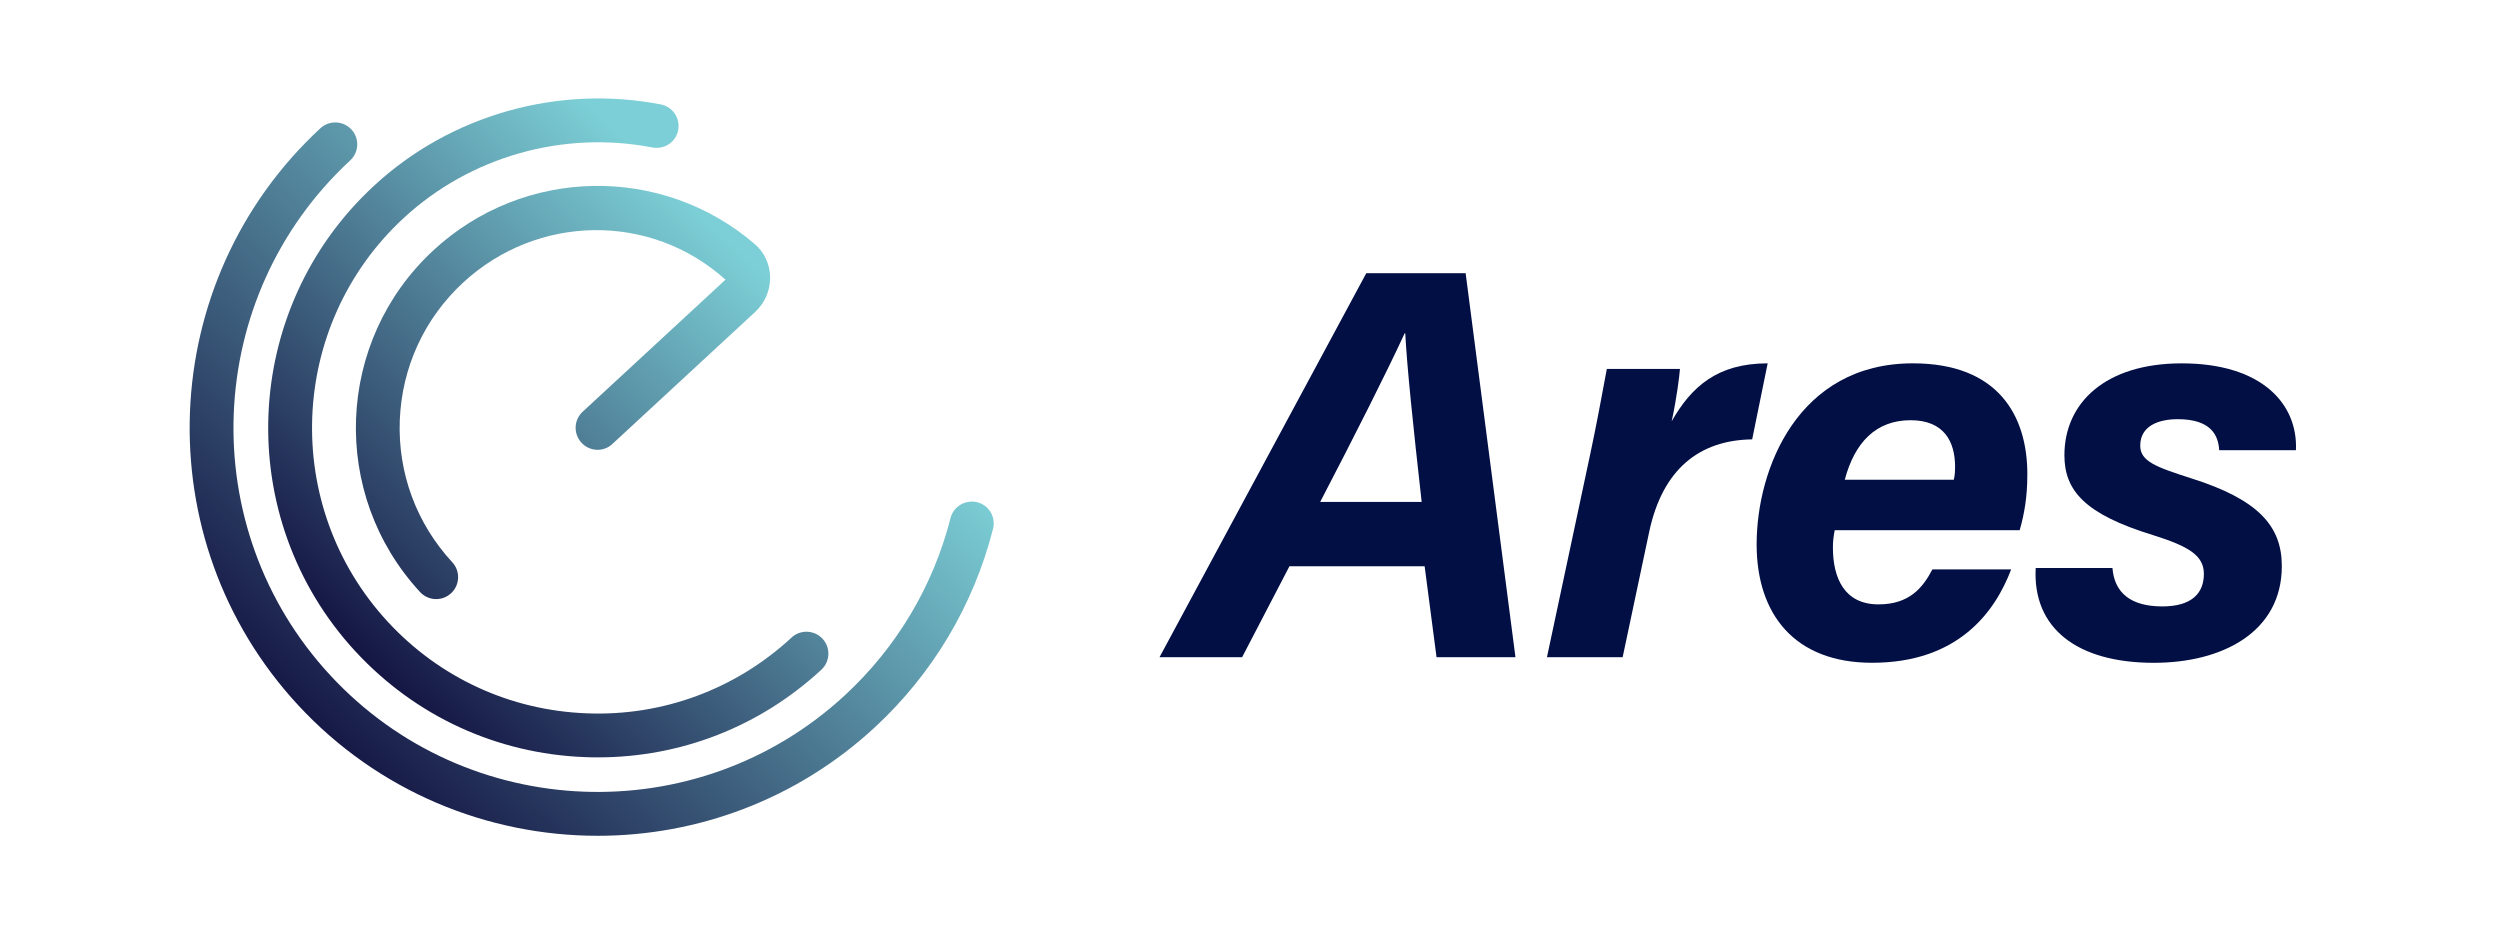 <?xml version="1.0" encoding="UTF-8"?>
<svg id="Layer_1" xmlns="http://www.w3.org/2000/svg" xmlns:xlink="http://www.w3.org/1999/xlink" version="1.1" viewBox="0 0 144.509 54">
  <!-- Generator: Adobe Illustrator 29.3.1, SVG Export Plug-In . SVG Version: 2.1.0 Build 151)  -->
  <defs>
    <style>
      .st0 {
        fill: #020f44;
      }

      .st1 {
        fill: url(#linear-gradient1);
      }

      .st2 {
        fill: url(#linear-gradient);
      }

      .st3 {
        fill: url(#Elevate_Gradient);
      }
    </style>
    <linearGradient id="linear-gradient" x1="17.527" y1="42.115" x2="43.629" y2="15.42" gradientUnits="userSpaceOnUse">
      <stop offset=".14" stop-color="#141543"/>
      <stop offset="1" stop-color="#7ccfd6"/>
    </linearGradient>
    <linearGradient id="Elevate_Gradient" data-name="Elevate Gradient" x1="17.534" y1="42.123" x2="43.637" y2="15.427" gradientUnits="userSpaceOnUse">
      <stop offset="0" stop-color="#141543"/>
      <stop offset="1" stop-color="#7ccfd6"/>
    </linearGradient>
    <linearGradient id="linear-gradient1" x1="13.194" y1="37.879" x2="39.297" y2="11.183" gradientUnits="userSpaceOnUse">
      <stop offset=".128" stop-color="#141543"/>
      <stop offset="1" stop-color="#7ccfd6"/>
    </linearGradient>
  </defs>
  <g>
    <path class="st2" d="M20.559,37.667c3.456,3.733,8.157,5.899,13.241,6.097.254.012.508.015.758.015,4.807,0,9.37-1.782,12.92-5.067.513-.475.543-1.278.068-1.791-.469-.505-1.275-.546-1.791-.068-3.234,2.995-7.463,4.559-11.854,4.379-4.409-.171-8.487-2.048-11.483-5.288-6.179-6.684-5.772-17.154.912-23.337,3.848-3.559,9.231-5.082,14.383-4.081.708.124,1.355-.316,1.487-1.003.133-.688-.316-1.352-1.003-1.487-5.935-1.148-12.147.599-16.591,4.713-7.708,7.13-8.18,19.208-1.048,26.919Z"/>
    <path class="st3" d="M56.485,29.029c-.679-.162-1.369.239-1.54.915-1.003,3.934-3.113,7.478-6.106,10.243-8.514,7.879-21.867,7.372-29.755-1.16-7.882-8.52-7.363-21.87,1.16-29.755.513-.475.543-1.278.068-1.791-.472-.508-1.272-.543-1.791-.068-9.547,8.832-10.128,23.788-1.296,33.338,4.642,5.017,10.975,7.561,17.326,7.561,5.731,0,11.48-2.075,16.012-6.265,3.349-3.099,5.716-7.068,6.838-11.477.174-.679-.236-1.369-.915-1.54Z"/>
    <path class="st1" d="M25.05,14.472c-5.657,5.232-6.002,14.091-.767,19.751.248.269.59.407.93.407.307,0,.617-.112.862-.339.513-.475.543-1.278.068-1.791-2.075-2.243-3.152-5.161-3.034-8.213.121-3.054,1.419-5.881,3.665-7.956,4.27-3.943,10.813-4.075,15.162-.165l-8.257,7.634c-.513.475-.543,1.275-.068,1.791.475.516,1.278.552,1.791.068l8.257-7.634c.558-.519.871-1.254.856-2.019-.012-.732-.331-1.417-.874-1.886-5.386-4.633-13.374-4.477-18.592.351Z"/>
  </g>
  <g>
    <path class="st0" d="M74.534,32.733l-2.735,5.256h-4.775l11.952-22.197h5.743l2.88,22.197h-4.562l-.688-5.256h-7.815ZM82.177,29.014c-.512-4.577-.84-7.736-.949-9.75h-.032c-1.022,2.211-2.819,5.782-4.885,9.75h5.866Z"/>
    <path class="st0" d="M91.919,26.259c.35-1.634.676-3.397.962-4.935h4.227c-.032.419-.184,1.667-.478,3.026,1.138-2.001,2.646-3.348,5.548-3.348l-.896,4.395c-3.042.042-5.181,1.71-5.954,5.352l-1.533,7.24h-4.376l2.5-11.73Z"/>
    <path class="st0" d="M106.053,30.649c-.068.354-.104.632-.104.996,0,1.769.662,3.29,2.634,3.29,1.781,0,2.559-.954,3.116-2.021h4.553c-.932,2.462-3.059,5.397-8.04,5.397-4.483,0-6.672-2.811-6.672-6.841,0-4.394,2.406-10.468,9.032-10.468,4.903,0,6.616,2.996,6.616,6.405,0,1.344-.178,2.306-.443,3.242h-10.692ZM112.939,27.73c.068-.313.072-.544.072-.744,0-1.461-.64-2.696-2.571-2.696-2.007,0-3.233,1.288-3.806,3.44h6.306Z"/>
    <path class="st0" d="M122.107,32.831c.112,1.442,1.065,2.222,2.884,2.222,1.718,0,2.401-.778,2.401-1.88,0-1.066-.879-1.596-2.961-2.249-3.904-1.199-5.101-2.557-5.101-4.611,0-3.015,2.354-5.31,6.783-5.31,4.64,0,6.718,2.354,6.601,5.018h-4.437c-.047-.895-.514-1.791-2.394-1.791-1.076,0-2.169.366-2.169,1.53,0,.895.881,1.23,2.935,1.885,3.889,1.224,5.249,2.763,5.249,5.073,0,3.829-3.45,5.595-7.398,5.595-4.442,0-7.016-2.003-6.829-5.48h4.437Z"/>
  </g>
</svg>